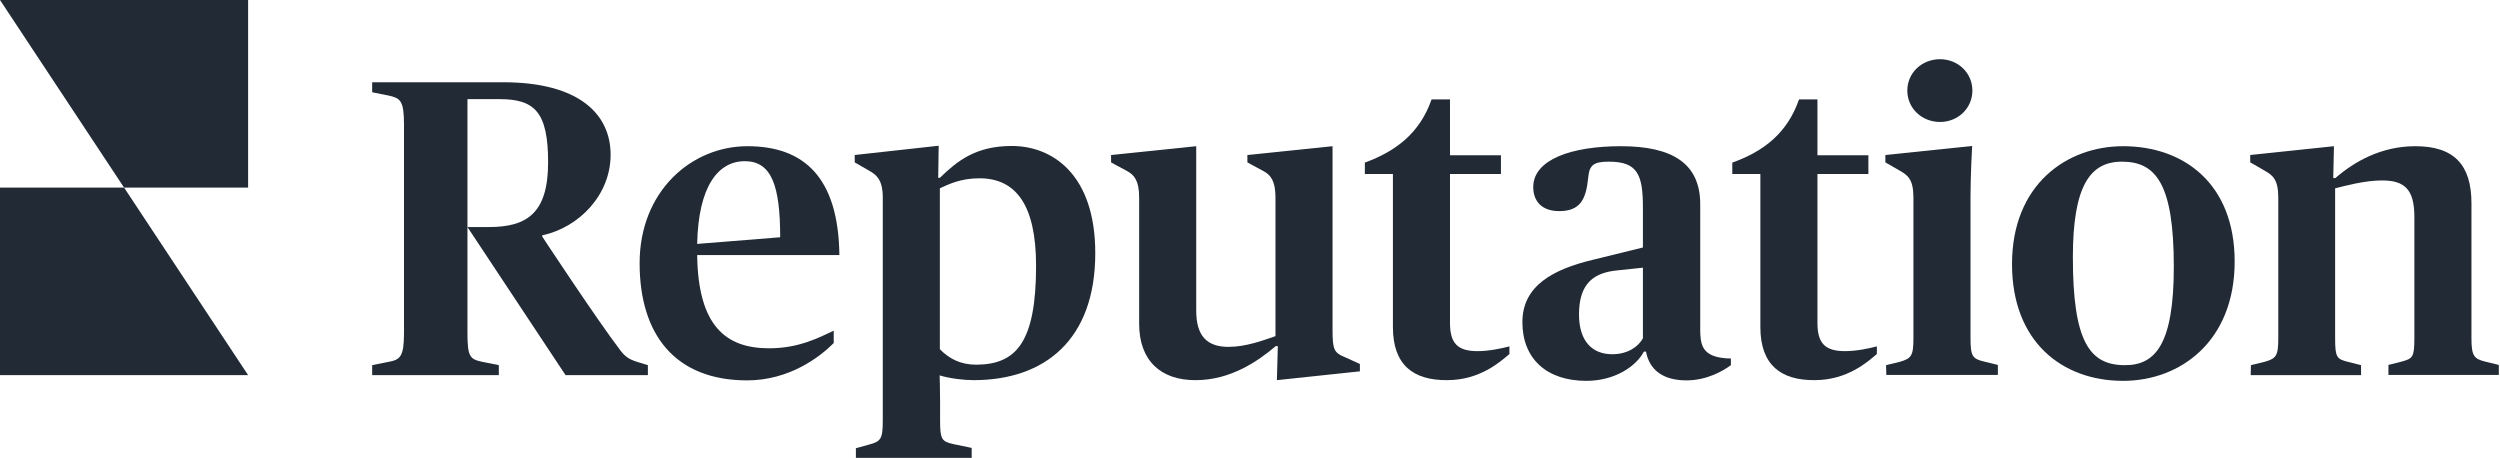 <svg width="191" height="35" viewBox="0 0 191 35" fill="none" xmlns="http://www.w3.org/2000/svg">
<g clip-path="url(#clip0_18_107)">
<path d="M9.478 14.331L0 0H18.956V14.331H9.478Z" fill="#212A35"/>
<path d="M9.478 14.331L18.956 28.661H0V14.331H9.478Z" fill="#212A35"/>
<path d="M48.867 20.106C48.867 14.603 52.831 11.17 57.102 11.17C61.426 11.17 64.057 13.55 64.129 19.489H53.264C53.336 24.901 55.444 26.609 58.759 26.609C60.976 26.609 62.471 25.846 63.696 25.265V26.209C62.651 27.263 60.309 29.061 57.084 29.061C51.606 29.061 48.867 25.592 48.867 20.106ZM53.264 18.635L59.606 18.127C59.606 14.167 58.939 12.315 56.903 12.315C54.867 12.315 53.354 14.222 53.264 18.635Z" fill="#212A35"/>
<path d="M65.354 34.255L66.399 33.965C67.282 33.729 67.444 33.547 67.444 32.167V15.093C67.444 13.713 66.94 13.35 66.435 13.059C65.931 12.769 65.3 12.405 65.3 12.405V11.842L71.715 11.134L71.679 13.586H71.805C73.12 12.315 74.526 11.152 77.301 11.152C80.364 11.152 83.679 13.277 83.679 19.344C83.679 25.937 79.841 29.043 74.382 29.043C73.607 29.043 72.562 28.915 71.787 28.679C71.787 28.679 71.823 29.569 71.823 30.714V32.13C71.823 33.565 71.949 33.729 72.832 33.928L74.237 34.219V34.982H65.39V34.255H65.354ZM79.156 20.306C79.156 15.62 77.589 13.622 74.832 13.622C73.336 13.622 72.418 14.113 71.805 14.385V26.681C72.526 27.408 73.373 27.862 74.598 27.862C77.625 27.844 79.156 26.173 79.156 20.306Z" fill="#212A35"/>
<path d="M87.031 24.738V15.093C87.031 13.822 86.67 13.368 86.094 13.059C85.499 12.75 84.886 12.405 84.886 12.405V11.842L91.391 11.17V23.721C91.391 25.664 92.202 26.5 93.86 26.5C95.193 26.5 96.491 26.009 97.446 25.682V15.093C97.446 13.822 97.085 13.368 96.509 13.059C95.914 12.75 95.301 12.405 95.301 12.405V11.842L101.806 11.17V25.192C101.806 26.772 101.932 26.954 102.815 27.317L103.896 27.808V28.37L97.554 29.043L97.626 26.445H97.464C96.094 27.608 94.004 29.043 91.355 29.043C88.688 29.061 87.031 27.553 87.031 24.738Z" fill="#212A35"/>
<path d="M116.311 24.611C116.311 21.832 118.654 20.579 121.681 19.852L125.519 18.908V15.856C125.519 13.332 125.104 12.351 122.924 12.351C121.753 12.351 121.429 12.605 121.339 13.568C121.176 15.239 120.726 16.129 119.122 16.129C117.789 16.129 117.14 15.366 117.14 14.294C117.14 12.187 120.059 11.17 123.843 11.17C127.807 11.17 129.897 12.514 129.897 15.602V25.192C129.897 26.282 130.096 26.772 130.708 27.099C131.105 27.299 131.681 27.39 132.24 27.39V27.898C131.681 28.316 130.42 29.061 128.852 29.061C127.068 29.061 126.023 28.28 125.753 26.863H125.591C125.014 27.971 123.393 29.097 121.194 29.097C118.167 29.097 116.311 27.408 116.311 24.611ZM125.519 25.846V20.451L123.627 20.651C121.771 20.815 120.636 21.632 120.636 24.03C120.636 26.064 121.645 27.063 123.176 27.063C124.348 27.063 125.159 26.5 125.519 25.846Z" fill="#212A35"/>
<path d="M134.492 24.992V13.295H132.348V12.423C134.726 11.57 136.546 10.189 137.447 7.592H138.853V11.86H142.745V13.295H138.853V24.665C138.853 26.209 139.411 26.827 140.961 26.827C141.808 26.827 142.781 26.627 143.393 26.463V27.045C142.673 27.662 141.123 29.043 138.636 29.043C136.096 29.061 134.492 27.916 134.492 24.992Z" fill="#212A35"/>
<path d="M144.096 27.898L145.141 27.644C146.024 27.39 146.186 27.19 146.186 25.846V15.093C146.186 13.713 145.754 13.386 145.177 13.059C144.601 12.732 144.042 12.405 144.042 12.405V11.842L150.673 11.152C150.673 11.152 150.547 13.368 150.547 14.984V25.828C150.547 27.244 150.709 27.408 151.592 27.626L152.637 27.88V28.643H144.114L144.096 27.898ZM145.718 6.92C145.718 5.576 146.817 4.523 148.222 4.523C149.592 4.523 150.691 5.576 150.691 6.92C150.691 8.264 149.592 9.318 148.222 9.318C146.817 9.318 145.718 8.264 145.718 6.92Z" fill="#212A35"/>
<path d="M153.718 20.179C153.718 14.076 157.917 11.17 162.205 11.17C166.854 11.17 170.728 14.04 170.728 19.979C170.728 26.082 166.566 29.097 162.205 29.097C157.556 29.097 153.718 26.118 153.718 20.179ZM166.079 20.379C166.079 14.04 164.71 12.351 162.115 12.351C159.701 12.351 158.367 14.167 158.367 19.652C158.367 26.064 159.628 27.898 162.331 27.898C164.692 27.916 166.079 26.264 166.079 20.379Z" fill="#212A35"/>
<path d="M171.971 27.898L173.016 27.644C173.899 27.39 174.061 27.19 174.061 25.846V15.093C174.061 13.713 173.629 13.386 173.052 13.059C172.476 12.714 171.917 12.405 171.917 12.405V11.842L178.314 11.17L178.26 13.604H178.422C179.846 12.369 181.9 11.17 184.53 11.17C187.485 11.17 188.819 12.587 188.819 15.529V25.828C188.819 27.208 189.017 27.408 189.864 27.626L190.909 27.88V28.643H182.476V27.88L183.485 27.626C184.332 27.39 184.458 27.299 184.458 25.828V16.565C184.458 14.458 183.702 13.786 181.99 13.786C180.656 13.786 179.233 14.185 178.404 14.385V25.846C178.404 27.317 178.53 27.426 179.377 27.644L180.386 27.898V28.661H171.953L171.971 27.898Z" fill="#212A35"/>
<path d="M35.713 25.428C35.713 27.281 35.911 27.444 36.848 27.644L38.11 27.898V28.661H28.434V27.898L29.695 27.644C30.56 27.48 30.866 27.281 30.866 25.428V9.517C30.866 7.665 30.578 7.501 29.695 7.301L28.434 7.047V6.284H38.434C44.29 6.284 46.651 8.755 46.651 11.824C46.651 14.894 44.236 17.382 41.425 17.981V18.072C41.425 18.072 45.605 24.429 47.425 26.808C47.786 27.263 48.074 27.462 48.723 27.662L49.498 27.898V28.661H43.209L35.713 17.346H37.353C40.236 17.346 41.876 16.31 41.876 12.405C41.876 8.555 40.849 7.574 38.164 7.574C36.992 7.574 35.713 7.574 35.713 7.574V25.428Z" fill="#212A35"/>
<path d="M106.419 24.992V13.295H104.275V12.423C106.653 11.552 108.473 10.171 109.374 7.592H110.779V11.86H114.672V13.295H110.779V24.665C110.779 26.209 111.338 26.827 112.888 26.827C113.735 26.827 114.708 26.627 115.32 26.463V27.045C114.599 27.662 113.05 29.043 110.563 29.043C108.005 29.061 106.419 27.916 106.419 24.992Z" fill="#212A35"/>
</g>
<defs>
<clipPath id="clip0_18_107">
<rect width="190.909" height="35" fill="white"/>
</clipPath>
</defs>
</svg>
